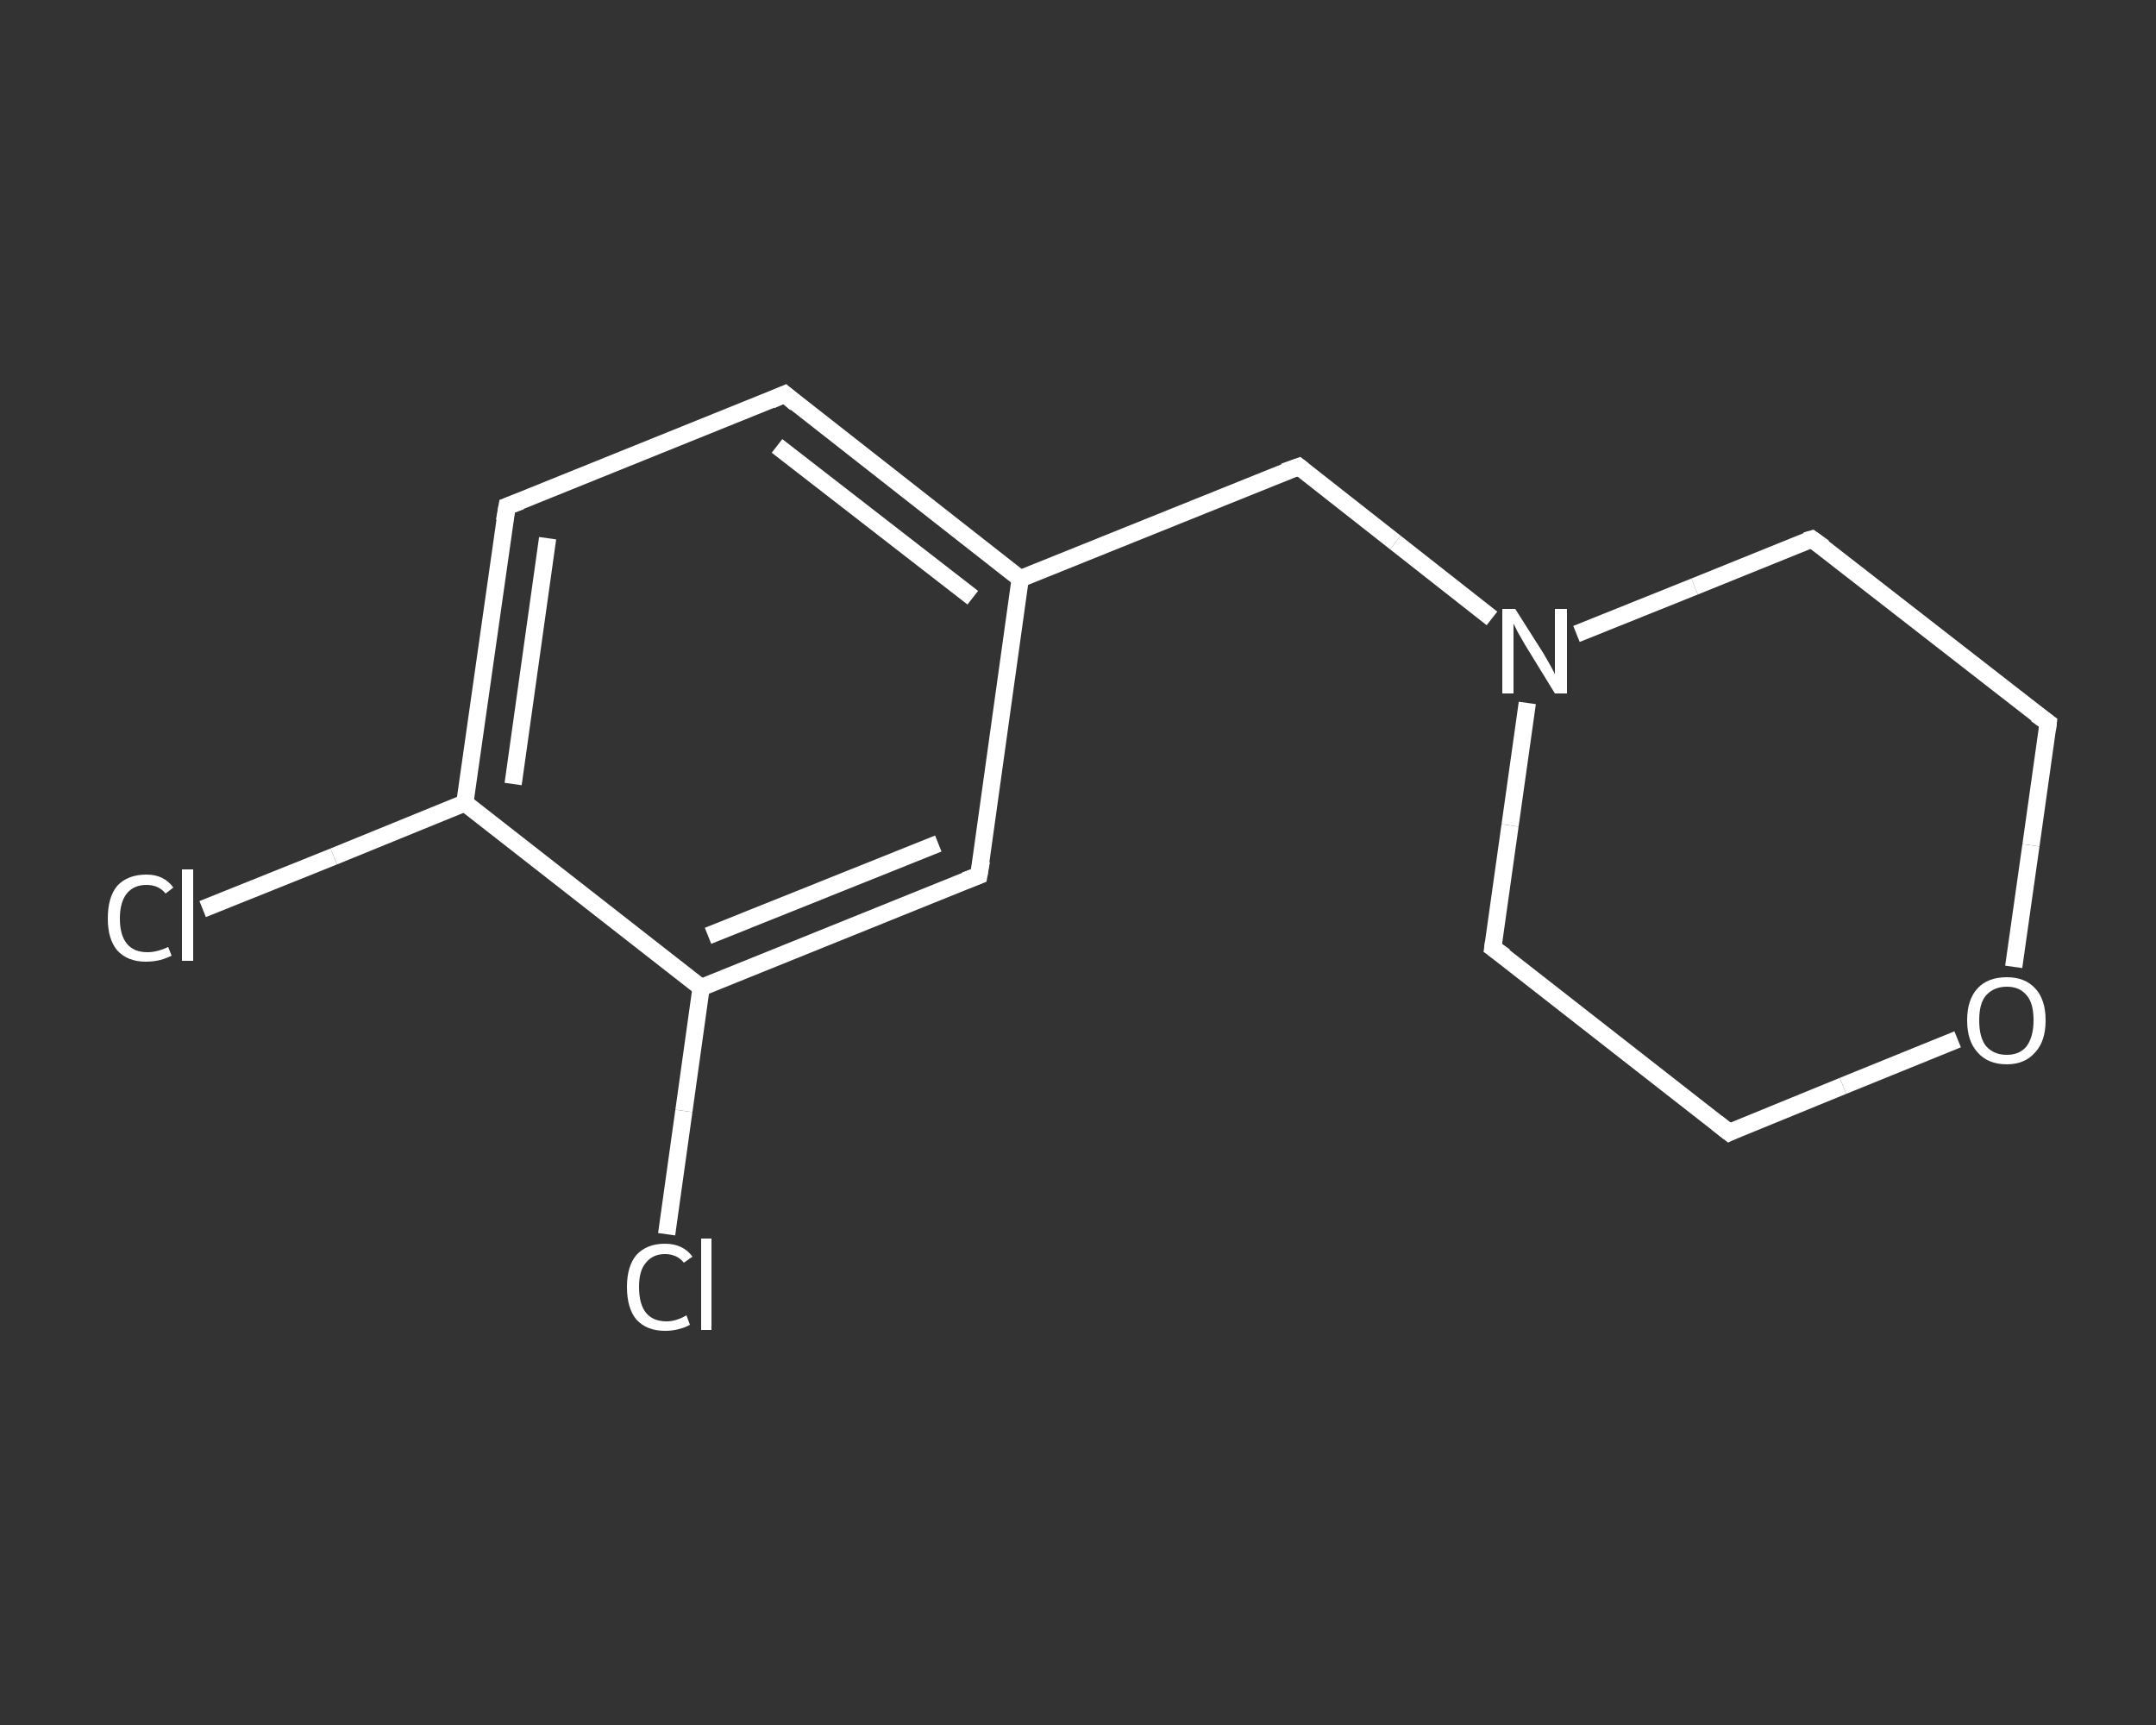 <?xml version='1.0' encoding='iso-8859-1'?>
<svg version='1.1' baseProfile='full'
              xmlns='http://www.w3.org/2000/svg'
                      xmlns:rdkit='http://www.rdkit.org/xml'
                      xmlns:xlink='http://www.w3.org/1999/xlink'
                  xml:space='preserve'
width='250px' height='200px' viewBox='0 0 250 200'>
<rect x="0" y="0" width="250" height="200" fill="#333333" stroke="none"/>
<!-- END OF HEADER -->
<rect style='opacity:1.0;fill:transparent;stroke:none' width='250.0' height='200.0' x='0.0' y='0.0'> </rect>
<path class='bond-0 atom-0 atom-1' d='M 23.5,105.4 L 38.7,99.3' style='fill:none;fill-rule:evenodd;stroke:#FFFFFF;stroke-width:2.0px;stroke-linecap:butt;stroke-linejoin:miter;stroke-opacity:1' />
<path class='bond-0 atom-0 atom-1' d='M 38.7,99.3 L 53.9,93.1' style='fill:none;fill-rule:evenodd;stroke:#FFFFFF;stroke-width:2.0px;stroke-linecap:butt;stroke-linejoin:miter;stroke-opacity:1' />
<path class='bond-1 atom-1 atom-2' d='M 53.9,93.1 L 58.8,58.7' style='fill:none;fill-rule:evenodd;stroke:#FFFFFF;stroke-width:2.0px;stroke-linecap:butt;stroke-linejoin:miter;stroke-opacity:1' />
<path class='bond-1 atom-1 atom-2' d='M 59.5,90.9 L 63.5,62.4' style='fill:none;fill-rule:evenodd;stroke:#FFFFFF;stroke-width:2.0px;stroke-linecap:butt;stroke-linejoin:miter;stroke-opacity:1' />
<path class='bond-2 atom-2 atom-3' d='M 58.8,58.7 L 91.0,45.7' style='fill:none;fill-rule:evenodd;stroke:#FFFFFF;stroke-width:2.0px;stroke-linecap:butt;stroke-linejoin:miter;stroke-opacity:1' />
<path class='bond-3 atom-3 atom-4' d='M 91.0,45.7 L 118.3,67.1' style='fill:none;fill-rule:evenodd;stroke:#FFFFFF;stroke-width:2.0px;stroke-linecap:butt;stroke-linejoin:miter;stroke-opacity:1' />
<path class='bond-3 atom-3 atom-4' d='M 90.1,51.7 L 112.8,69.3' style='fill:none;fill-rule:evenodd;stroke:#FFFFFF;stroke-width:2.0px;stroke-linecap:butt;stroke-linejoin:miter;stroke-opacity:1' />
<path class='bond-4 atom-4 atom-5' d='M 118.3,67.1 L 150.6,54.1' style='fill:none;fill-rule:evenodd;stroke:#FFFFFF;stroke-width:2.0px;stroke-linecap:butt;stroke-linejoin:miter;stroke-opacity:1' />
<path class='bond-5 atom-5 atom-6' d='M 150.6,54.1 L 161.8,62.9' style='fill:none;fill-rule:evenodd;stroke:#FFFFFF;stroke-width:2.0px;stroke-linecap:butt;stroke-linejoin:miter;stroke-opacity:1' />
<path class='bond-5 atom-5 atom-6' d='M 161.8,62.9 L 173.0,71.7' style='fill:none;fill-rule:evenodd;stroke:#FFFFFF;stroke-width:2.0px;stroke-linecap:butt;stroke-linejoin:miter;stroke-opacity:1' />
<path class='bond-6 atom-6 atom-7' d='M 177.1,81.5 L 175.1,95.7' style='fill:none;fill-rule:evenodd;stroke:#FFFFFF;stroke-width:2.0px;stroke-linecap:butt;stroke-linejoin:miter;stroke-opacity:1' />
<path class='bond-6 atom-6 atom-7' d='M 175.1,95.7 L 173.1,109.9' style='fill:none;fill-rule:evenodd;stroke:#FFFFFF;stroke-width:2.0px;stroke-linecap:butt;stroke-linejoin:miter;stroke-opacity:1' />
<path class='bond-7 atom-7 atom-8' d='M 173.1,109.9 L 200.5,131.3' style='fill:none;fill-rule:evenodd;stroke:#FFFFFF;stroke-width:2.0px;stroke-linecap:butt;stroke-linejoin:miter;stroke-opacity:1' />
<path class='bond-8 atom-8 atom-9' d='M 200.5,131.3 L 213.7,125.9' style='fill:none;fill-rule:evenodd;stroke:#FFFFFF;stroke-width:2.0px;stroke-linecap:butt;stroke-linejoin:miter;stroke-opacity:1' />
<path class='bond-8 atom-8 atom-9' d='M 213.7,125.9 L 227.0,120.5' style='fill:none;fill-rule:evenodd;stroke:#FFFFFF;stroke-width:2.0px;stroke-linecap:butt;stroke-linejoin:miter;stroke-opacity:1' />
<path class='bond-9 atom-9 atom-10' d='M 233.5,112.1 L 235.5,98.0' style='fill:none;fill-rule:evenodd;stroke:#FFFFFF;stroke-width:2.0px;stroke-linecap:butt;stroke-linejoin:miter;stroke-opacity:1' />
<path class='bond-9 atom-9 atom-10' d='M 235.5,98.0 L 237.5,83.8' style='fill:none;fill-rule:evenodd;stroke:#FFFFFF;stroke-width:2.0px;stroke-linecap:butt;stroke-linejoin:miter;stroke-opacity:1' />
<path class='bond-10 atom-10 atom-11' d='M 237.5,83.8 L 210.1,62.5' style='fill:none;fill-rule:evenodd;stroke:#FFFFFF;stroke-width:2.0px;stroke-linecap:butt;stroke-linejoin:miter;stroke-opacity:1' />
<path class='bond-11 atom-4 atom-12' d='M 118.3,67.1 L 113.5,101.5' style='fill:none;fill-rule:evenodd;stroke:#FFFFFF;stroke-width:2.0px;stroke-linecap:butt;stroke-linejoin:miter;stroke-opacity:1' />
<path class='bond-12 atom-12 atom-13' d='M 113.5,101.5 L 81.3,114.5' style='fill:none;fill-rule:evenodd;stroke:#FFFFFF;stroke-width:2.0px;stroke-linecap:butt;stroke-linejoin:miter;stroke-opacity:1' />
<path class='bond-12 atom-12 atom-13' d='M 108.8,97.8 L 82.1,108.5' style='fill:none;fill-rule:evenodd;stroke:#FFFFFF;stroke-width:2.0px;stroke-linecap:butt;stroke-linejoin:miter;stroke-opacity:1' />
<path class='bond-13 atom-13 atom-14' d='M 81.3,114.5 L 79.3,128.8' style='fill:none;fill-rule:evenodd;stroke:#FFFFFF;stroke-width:2.0px;stroke-linecap:butt;stroke-linejoin:miter;stroke-opacity:1' />
<path class='bond-13 atom-13 atom-14' d='M 79.3,128.8 L 77.3,143.1' style='fill:none;fill-rule:evenodd;stroke:#FFFFFF;stroke-width:2.0px;stroke-linecap:butt;stroke-linejoin:miter;stroke-opacity:1' />
<path class='bond-14 atom-13 atom-1' d='M 81.3,114.5 L 53.9,93.1' style='fill:none;fill-rule:evenodd;stroke:#FFFFFF;stroke-width:2.0px;stroke-linecap:butt;stroke-linejoin:miter;stroke-opacity:1' />
<path class='bond-15 atom-11 atom-6' d='M 210.1,62.5 L 196.5,68.0' style='fill:none;fill-rule:evenodd;stroke:#FFFFFF;stroke-width:2.0px;stroke-linecap:butt;stroke-linejoin:miter;stroke-opacity:1' />
<path class='bond-15 atom-11 atom-6' d='M 196.5,68.0 L 182.8,73.5' style='fill:none;fill-rule:evenodd;stroke:#FFFFFF;stroke-width:2.0px;stroke-linecap:butt;stroke-linejoin:miter;stroke-opacity:1' />
<path d='M 58.5,60.4 L 58.8,58.7 L 60.4,58.1' style='fill:none;stroke:#FFFFFF;stroke-width:2.0px;stroke-linecap:butt;stroke-linejoin:miter;stroke-opacity:1;' />
<path d='M 89.4,46.4 L 91.0,45.7 L 92.3,46.8' style='fill:none;stroke:#FFFFFF;stroke-width:2.0px;stroke-linecap:butt;stroke-linejoin:miter;stroke-opacity:1;' />
<path d='M 148.9,54.7 L 150.6,54.1 L 151.1,54.5' style='fill:none;stroke:#FFFFFF;stroke-width:2.0px;stroke-linecap:butt;stroke-linejoin:miter;stroke-opacity:1;' />
<path d='M 173.2,109.2 L 173.1,109.9 L 174.5,110.9' style='fill:none;stroke:#FFFFFF;stroke-width:2.0px;stroke-linecap:butt;stroke-linejoin:miter;stroke-opacity:1;' />
<path d='M 199.1,130.2 L 200.5,131.3 L 201.1,131.0' style='fill:none;stroke:#FFFFFF;stroke-width:2.0px;stroke-linecap:butt;stroke-linejoin:miter;stroke-opacity:1;' />
<path d='M 237.4,84.6 L 237.5,83.8 L 236.1,82.8' style='fill:none;stroke:#FFFFFF;stroke-width:2.0px;stroke-linecap:butt;stroke-linejoin:miter;stroke-opacity:1;' />
<path d='M 211.5,63.5 L 210.1,62.5 L 209.4,62.7' style='fill:none;stroke:#FFFFFF;stroke-width:2.0px;stroke-linecap:butt;stroke-linejoin:miter;stroke-opacity:1;' />
<path d='M 113.8,99.8 L 113.5,101.5 L 111.9,102.1' style='fill:none;stroke:#FFFFFF;stroke-width:2.0px;stroke-linecap:butt;stroke-linejoin:miter;stroke-opacity:1;' />
<path class='atom-0' d='M 12.5 106.5
Q 12.5 104.0, 13.6 102.7
Q 14.8 101.4, 17.0 101.4
Q 19.0 101.4, 20.1 102.9
L 19.2 103.6
Q 18.4 102.6, 17.0 102.6
Q 15.5 102.6, 14.7 103.6
Q 13.9 104.6, 13.9 106.5
Q 13.9 108.4, 14.7 109.4
Q 15.5 110.4, 17.1 110.4
Q 18.2 110.4, 19.5 109.8
L 19.9 110.8
Q 19.3 111.1, 18.6 111.3
Q 17.8 111.5, 16.9 111.5
Q 14.8 111.5, 13.6 110.2
Q 12.5 108.9, 12.5 106.5
' fill='#FFFFFF'/>
<path class='atom-0' d='M 21.1 100.8
L 22.4 100.8
L 22.4 111.4
L 21.1 111.4
L 21.1 100.8
' fill='#FFFFFF'/>
<path class='atom-6' d='M 175.7 70.6
L 179.0 75.8
Q 179.3 76.3, 179.8 77.2
Q 180.3 78.1, 180.3 78.2
L 180.3 70.6
L 181.7 70.6
L 181.7 80.4
L 180.3 80.4
L 176.8 74.7
Q 176.4 74.0, 176.0 73.3
Q 175.6 72.5, 175.5 72.3
L 175.5 80.4
L 174.2 80.4
L 174.2 70.6
L 175.7 70.6
' fill='#FFFFFF'/>
<path class='atom-9' d='M 228.1 118.3
Q 228.1 115.9, 229.3 114.6
Q 230.5 113.3, 232.7 113.3
Q 234.8 113.3, 236.0 114.6
Q 237.2 115.9, 237.2 118.3
Q 237.2 120.7, 236.0 122.0
Q 234.8 123.4, 232.7 123.4
Q 230.5 123.4, 229.3 122.0
Q 228.1 120.7, 228.1 118.3
M 232.7 122.3
Q 234.2 122.3, 235.0 121.3
Q 235.8 120.2, 235.8 118.3
Q 235.8 116.3, 235.0 115.4
Q 234.2 114.4, 232.7 114.4
Q 231.2 114.4, 230.3 115.4
Q 229.5 116.3, 229.5 118.3
Q 229.5 120.3, 230.3 121.3
Q 231.2 122.3, 232.7 122.3
' fill='#FFFFFF'/>
<path class='atom-14' d='M 72.7 149.2
Q 72.7 146.8, 73.8 145.5
Q 75.0 144.2, 77.1 144.2
Q 79.2 144.2, 80.3 145.7
L 79.3 146.4
Q 78.5 145.4, 77.1 145.4
Q 75.7 145.4, 74.9 146.4
Q 74.1 147.3, 74.1 149.2
Q 74.1 151.2, 74.9 152.2
Q 75.7 153.2, 77.3 153.2
Q 78.4 153.2, 79.6 152.5
L 80.0 153.6
Q 79.5 153.9, 78.7 154.1
Q 78.0 154.3, 77.1 154.3
Q 75.0 154.3, 73.8 153.0
Q 72.7 151.7, 72.7 149.2
' fill='#FFFFFF'/>
<path class='atom-14' d='M 81.3 143.6
L 82.5 143.6
L 82.5 154.2
L 81.3 154.2
L 81.3 143.6
' fill='#FFFFFF'/>
</svg>
